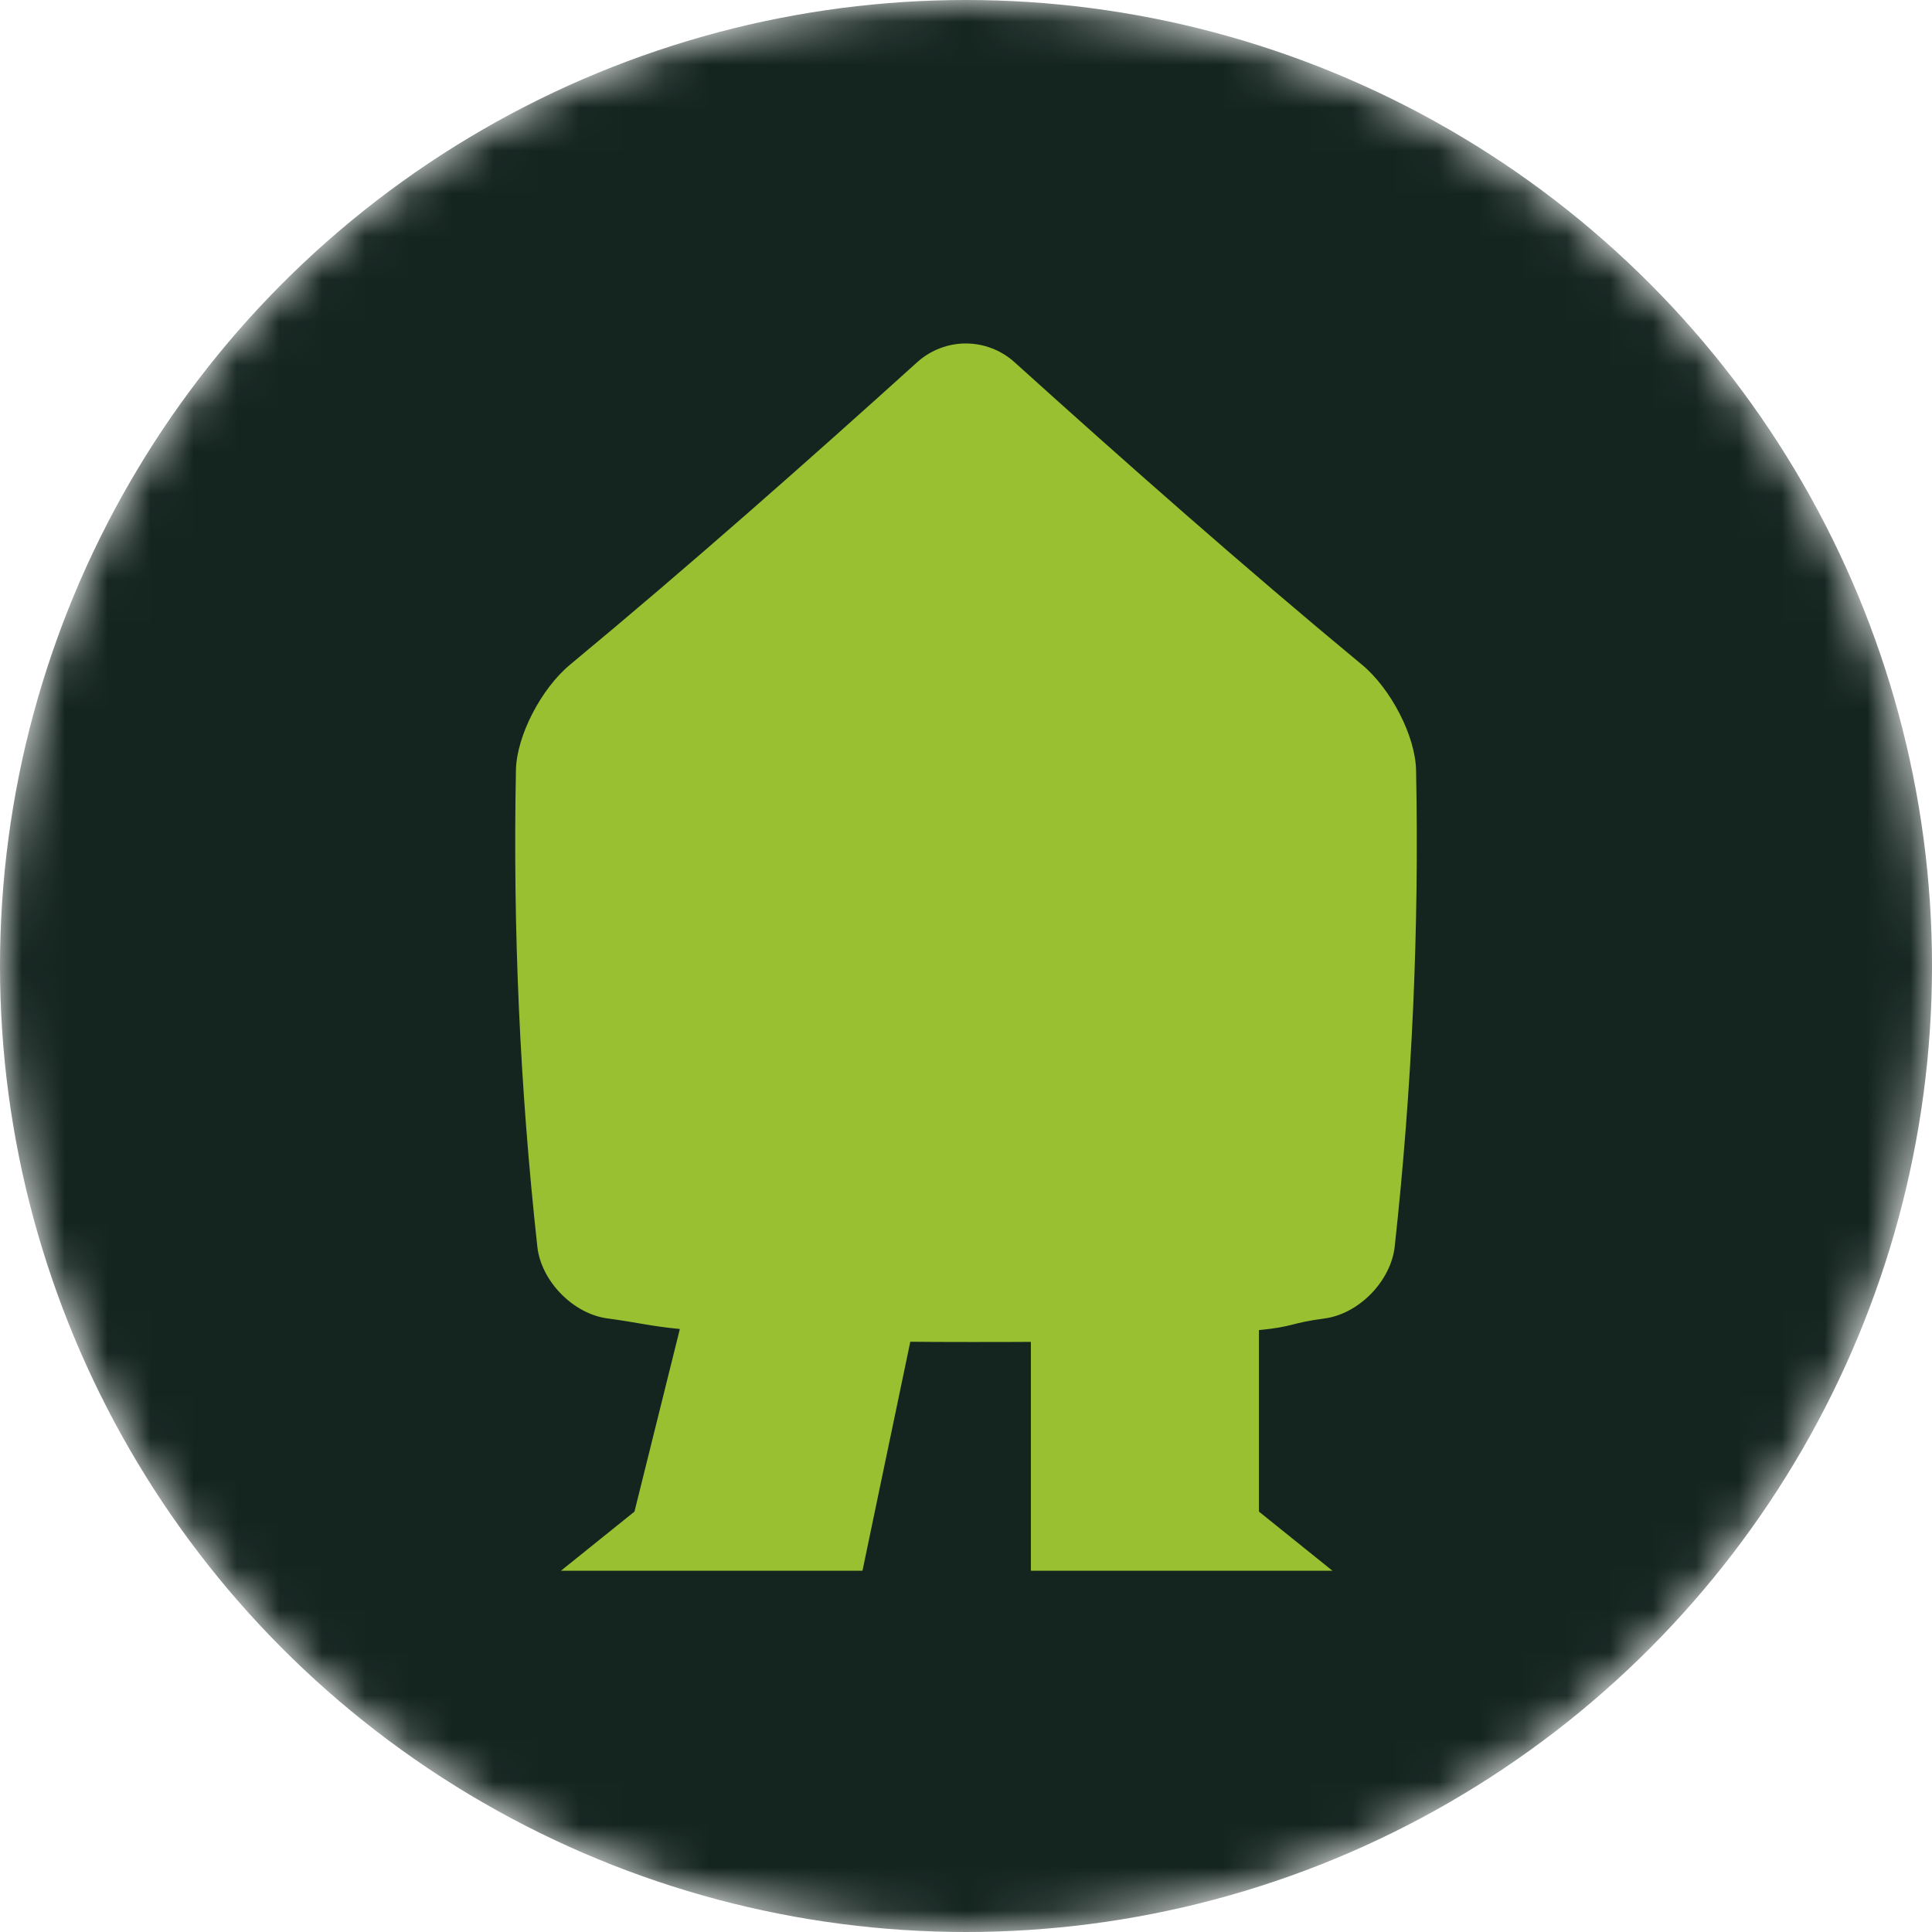 <svg width="45" height="45" viewBox="0 0 45 45" fill="none" xmlns="http://www.w3.org/2000/svg">
<mask id="mask0_1_67548" style="mask-type:alpha" maskUnits="userSpaceOnUse" x="0" y="0" width="45" height="45">
<circle cx="22.5" cy="22.5" r="22.5" fill="#14241F"/>
</mask>
<g mask="url(#mask0_1_67548)">
<circle cx="22.5" cy="22.5" r="22.5" fill="#14241F"/>
<path fill-rule="evenodd" clip-rule="evenodd" d="M31.722 15.482C28.95 13.187 26.186 10.744 23.615 8.423C23.306 8.15 22.907 8 22.495 8C22.083 8 21.685 8.152 21.376 8.425C18.808 10.745 16.047 13.187 13.278 15.481C12.605 16.04 12.031 17.141 12.017 17.941C11.944 21.64 12.11 25.341 12.516 29.041C12.605 29.838 13.346 30.6 14.145 30.708C14.858 30.803 15.12 30.885 15.835 30.955L14.778 35.208L13.066 36.585H20.089L20.376 35.208L21.201 31.26L21.203 31.252C21.688 31.26 23.525 31.26 24.011 31.255V36.585H31.035L29.323 35.208V30.98C30.134 30.904 30.044 30.816 30.856 30.709C31.654 30.601 32.394 29.838 32.485 29.041C32.89 25.341 33.057 21.64 32.983 17.941C32.968 17.141 32.394 16.04 31.723 15.482" fill="#99C031"/>
</g>
</svg>
